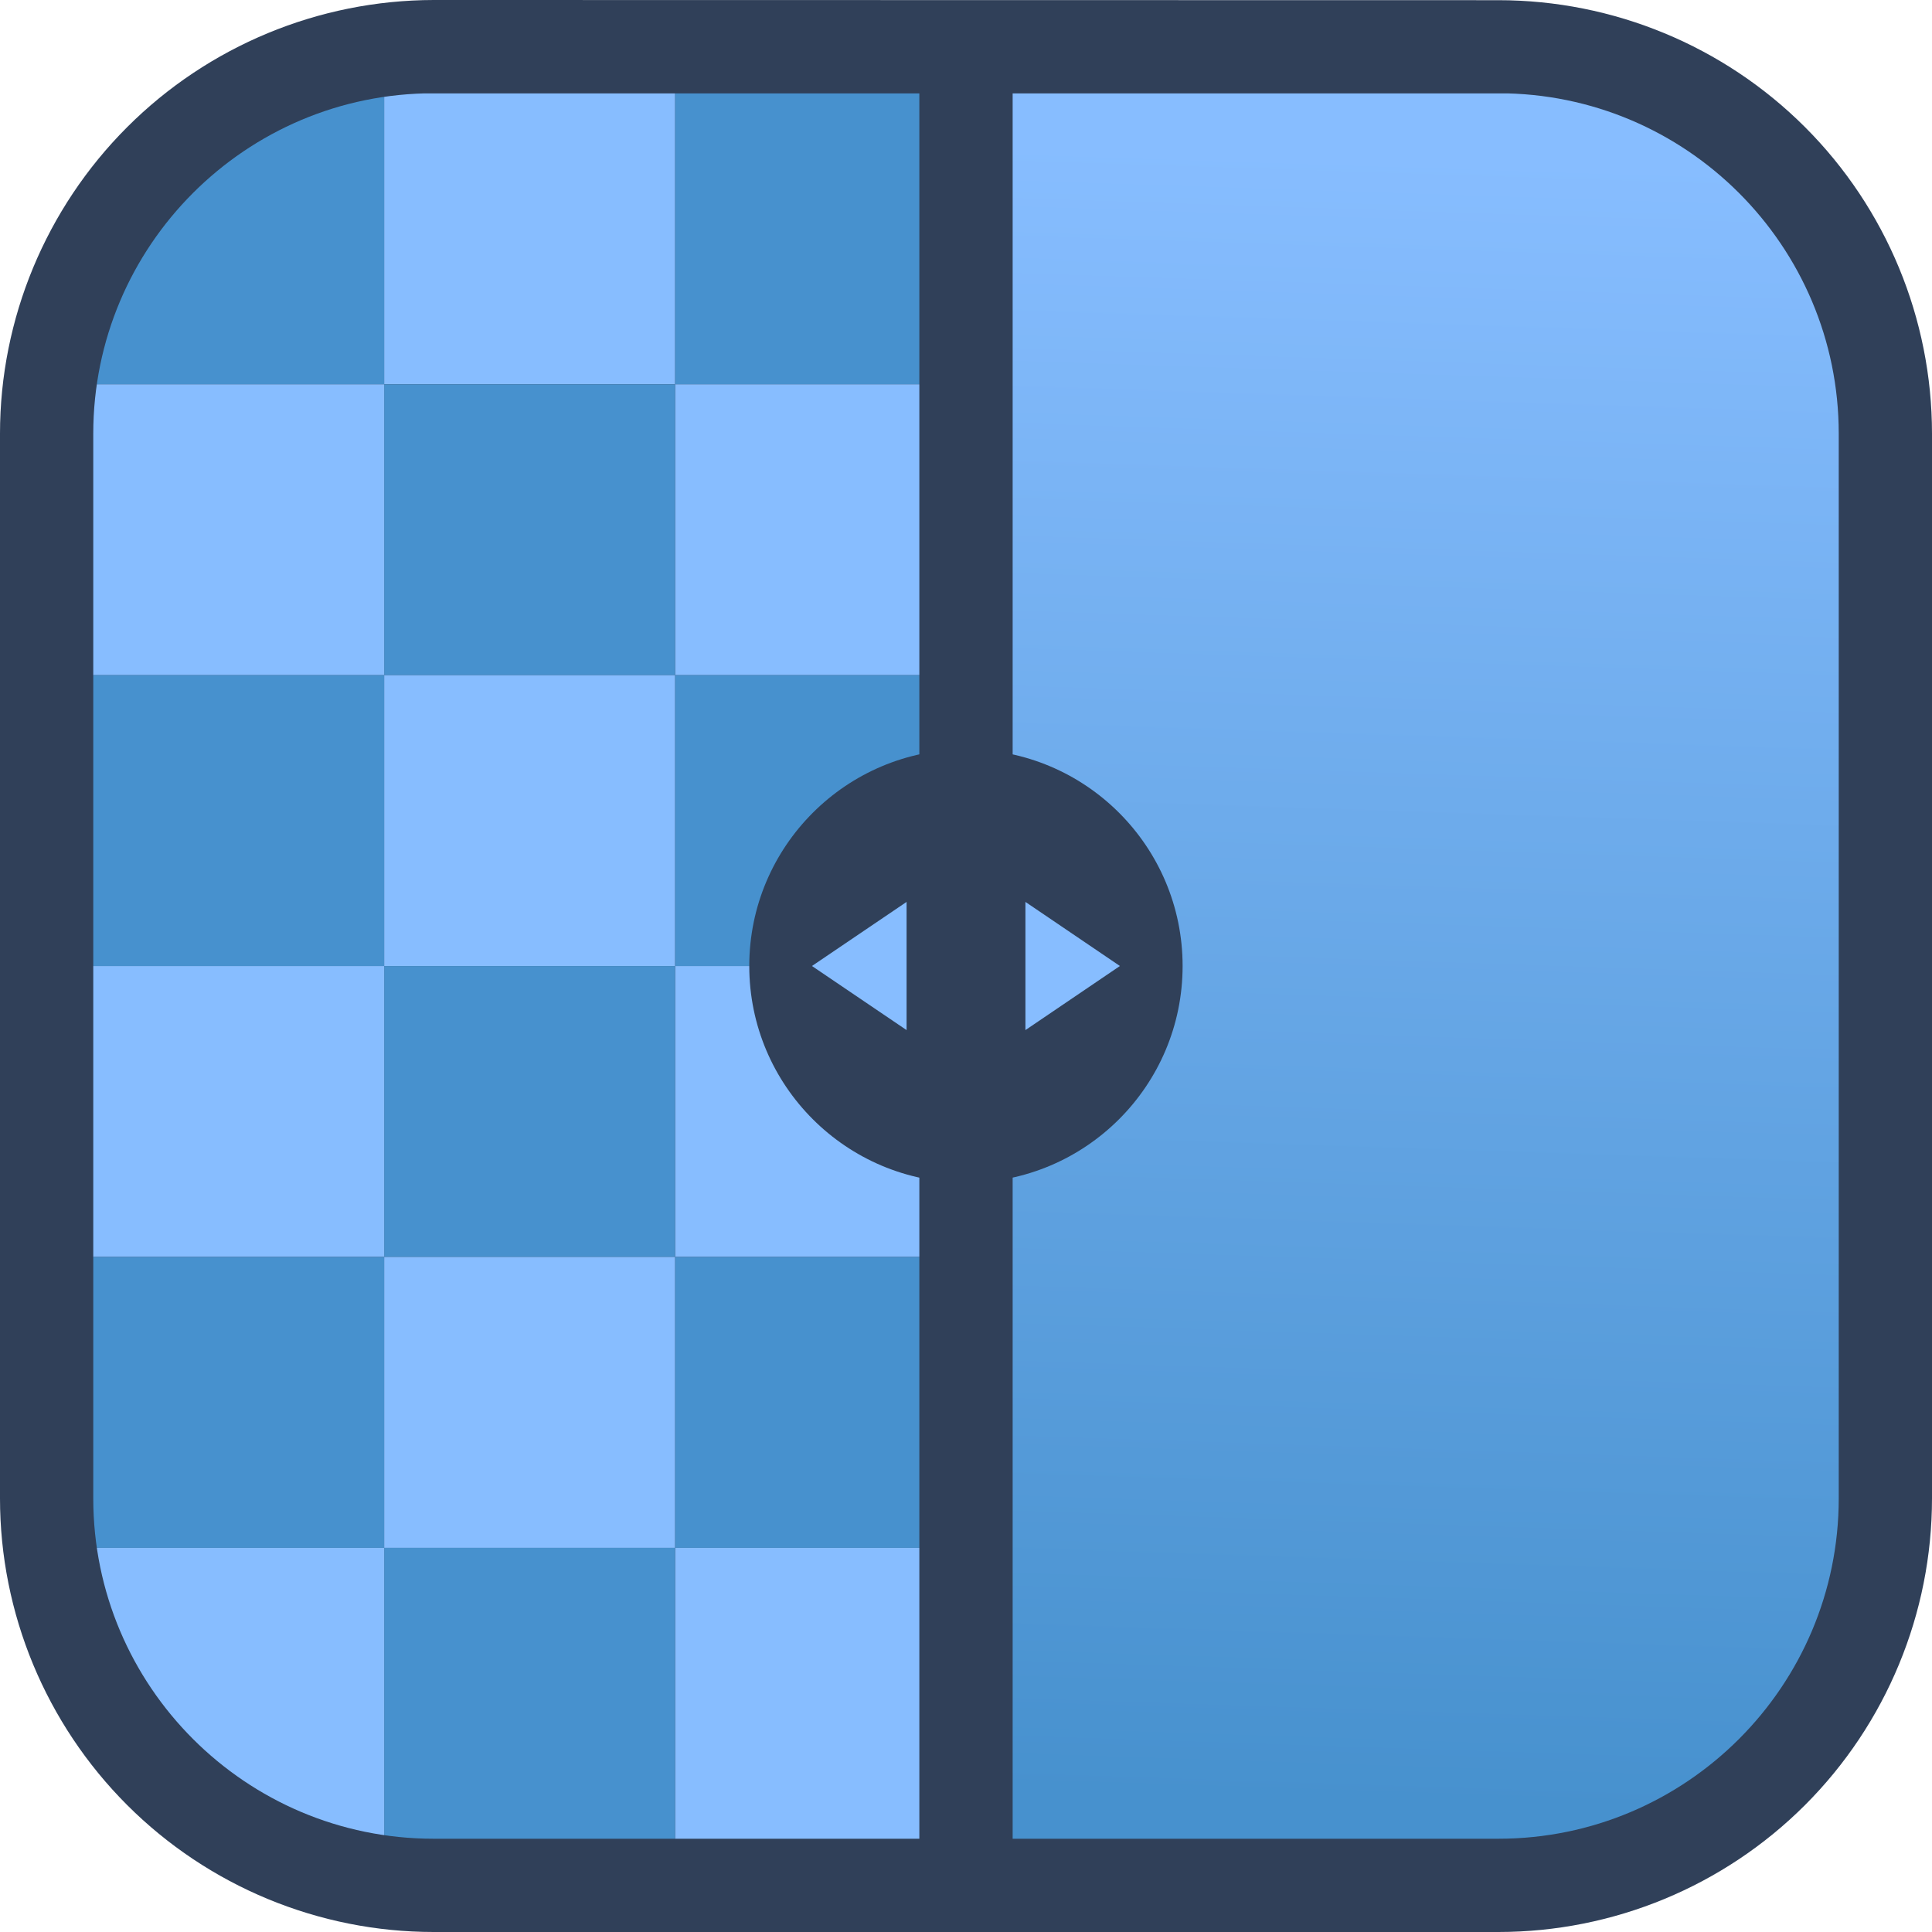 <?xml version="1.0" encoding="UTF-8" standalone="no"?><!-- Generator: Gravit.io --><svg xmlns="http://www.w3.org/2000/svg" xmlns:xlink="http://www.w3.org/1999/xlink" style="isolation:isolate" viewBox="244 244 512 512" width="512pt" height="512pt"><path d=" M 641.08 756 L 358.92 756 C 328.485 756 299.237 743.895 277.695 722.354 C 256.154 700.813 244 671.564 244 641.08 L 244 358.92 C 244 328.485 256.154 299.236 277.695 277.695 C 299.237 256.154 328.485 244.049 358.92 244 L 641.08 244.049 C 671.564 244.049 700.813 256.154 722.354 277.695 C 743.896 299.236 756 328.485 756 358.92 L 756 641.08 C 756 671.564 743.896 700.813 722.354 722.354 C 700.813 743.895 671.564 756 641.08 756 Z " fill="rgb(48,64,89)"/><clipPath id="_clipPath_OYSefzEWgTO8VTuPyczD1pRE6LoxvxrZ"><path d=" M 641.08 756 L 358.92 756 C 328.485 756 299.237 743.895 277.695 722.354 C 256.154 700.813 244 671.564 244 641.08 L 244 358.92 C 244 328.485 256.154 299.236 277.695 277.695 C 299.237 256.154 328.485 244.049 358.92 244 L 641.08 244.049 C 671.564 244.049 700.813 256.154 722.354 277.695 C 743.896 299.236 756 328.485 756 358.92 L 756 641.08 C 756 671.564 743.896 700.813 722.354 722.354 C 700.813 743.895 671.564 756 641.08 756 Z " fill="rgb(48,64,89)"/></clipPath><g clip-path="url(#_clipPath_OYSefzEWgTO8VTuPyczD1pRE6LoxvxrZ)"><path d=" M 641.084 731.284 L 358.916 731.284 C 309.133 731.284 268.716 690.867 268.716 641.084 L 268.716 358.916 C 268.716 309.133 309.133 268.716 358.916 268.716 L 641.084 268.716 C 690.867 268.716 731.284 309.133 731.284 358.916 L 731.284 641.084 C 731.284 690.867 690.867 731.284 641.084 731.284 Z " fill="rgb(48,64,89)"/><clipPath id="_clipPath_MhKW6VDrlDo08MVpfMryAwal4wJoSFcH"><path d=" M 641.084 731.284 L 358.916 731.284 C 309.133 731.284 268.716 690.867 268.716 641.084 L 268.716 358.916 C 268.716 309.133 309.133 268.716 358.916 268.716 L 641.084 268.716 C 690.867 268.716 731.284 309.133 731.284 358.916 L 731.284 641.084 C 731.284 690.867 690.867 731.284 641.084 731.284 Z " fill="rgb(48,64,89)"/></clipPath><g clip-path="url(#_clipPath_MhKW6VDrlDo08MVpfMryAwal4wJoSFcH)"><path d=" M 499.984 345.838 L 422.894 345.838 L 422.894 268.748 L 499.984 268.748 L 499.984 345.838 Z " fill="rgb(71,145,206)"/><path d=" M 499.984 422.927 L 422.894 422.927 L 422.894 345.838 L 499.984 345.838 L 499.984 422.927 Z " fill="rgb(135,189,255)"/><path d=" M 499.984 500.016 L 422.894 500.016 L 422.894 422.927 L 499.984 422.927 L 499.984 500.016 Z " fill="rgb(71,145,206)"/><path d=" M 499.984 577.106 L 422.894 577.106 L 422.894 500.016 L 499.984 500.016 L 499.984 577.106 Z " fill="rgb(135,189,255)"/><path d=" M 499.984 654.195 L 422.894 654.195 L 422.894 577.106 L 499.984 577.106 L 499.984 654.195 Z " fill="rgb(71,145,206)"/><path d=" M 499.984 731.284 L 422.894 731.284 L 422.894 654.195 L 499.984 654.195 L 499.984 731.284 Z " fill="rgb(135,189,255)"/><path d=" M 422.894 345.838 L 345.805 345.838 L 345.805 268.748 L 422.894 268.748 L 422.894 345.838 Z " fill="rgb(135,189,255)"/><path d=" M 422.894 422.927 L 345.805 422.927 L 345.805 345.838 L 422.894 345.838 L 422.894 422.927 Z " fill="rgb(71,145,206)"/><path d=" M 422.894 500.016 L 345.805 500.016 L 345.805 422.927 L 422.894 422.927 L 422.894 500.016 Z " fill="rgb(135,189,255)"/><path d=" M 422.894 577.106 L 345.805 577.106 L 345.805 500.016 L 422.894 500.016 L 422.894 577.106 Z " fill="rgb(71,145,206)"/><path d=" M 422.894 654.195 L 345.805 654.195 L 345.805 577.106 L 422.894 577.106 L 422.894 654.195 Z " fill="rgb(135,189,255)"/><path d=" M 422.894 731.284 L 345.805 731.284 L 345.805 654.195 L 422.894 654.195 L 422.894 731.284 Z " fill="rgb(71,145,206)"/><path d=" M 345.805 345.838 L 268.716 345.838 L 268.716 268.748 L 345.805 268.748 L 345.805 345.838 Z " fill="rgb(71,145,206)"/><path d=" M 345.805 422.927 L 268.716 422.927 L 268.716 345.838 L 345.805 345.838 L 345.805 422.927 Z " fill="rgb(135,189,255)"/><path d=" M 345.805 500.016 L 268.716 500.016 L 268.716 422.927 L 345.805 422.927 L 345.805 500.016 Z " fill="rgb(71,145,206)"/><path d=" M 345.805 577.106 L 268.716 577.106 L 268.716 500.016 L 345.805 500.016 L 345.805 577.106 Z " fill="rgb(135,189,255)"/><path d=" M 345.805 654.195 L 268.716 654.195 L 268.716 577.106 L 345.805 577.106 L 345.805 654.195 Z " fill="rgb(71,145,206)"/><path d=" M 345.805 731.284 L 268.716 731.284 L 268.716 654.195 L 345.805 654.195 L 345.805 731.284 Z " fill="rgb(135,189,255)"/><linearGradient id="_lgradient_0" x1="0.513" y1="0.965" x2="0.529" y2="-0.008" gradientTransform="matrix(-231.284,0,0,-462.569,731.284,731.317)" gradientUnits="userSpaceOnUse"><stop offset="0%" stop-opacity="1" style="stop-color:rgb(135,189,255)"/><stop offset="97.083%" stop-opacity="1" style="stop-color:rgb(71,145,206)"/></linearGradient><path d=" M 731.284 731.317 L 500 731.317 L 500 268.748 L 731.284 268.748 L 731.284 731.317 Z " fill="url(#_lgradient_0)"/><path d=" M 557.403 500 C 557.403 531.69 531.674 557.419 499.984 557.419 C 468.293 557.419 442.565 531.69 442.565 500 C 442.565 468.31 468.293 442.581 499.984 442.581 C 531.674 442.581 557.403 468.31 557.403 500 Z " fill="rgb(48,64,89)"/><path d=" M 540.791 500 L 528.27 491.508 L 515.748 483.017 L 515.748 500 L 515.748 516.983 L 528.27 508.492 L 540.791 500 Z " fill="rgb(135,189,255)"/><path d=" M 459.176 500 L 471.714 491.508 L 484.252 483.017 L 484.252 500 L 484.252 516.983 L 471.714 508.492 L 459.176 500 Z " fill="rgb(135,189,255)"/></g><path d=" M 512.364 738.403 L 487.636 738.403 L 487.636 261.597 L 512.364 261.597 L 512.364 738.403 Z " fill="rgb(48,64,89)"/></g></svg>
